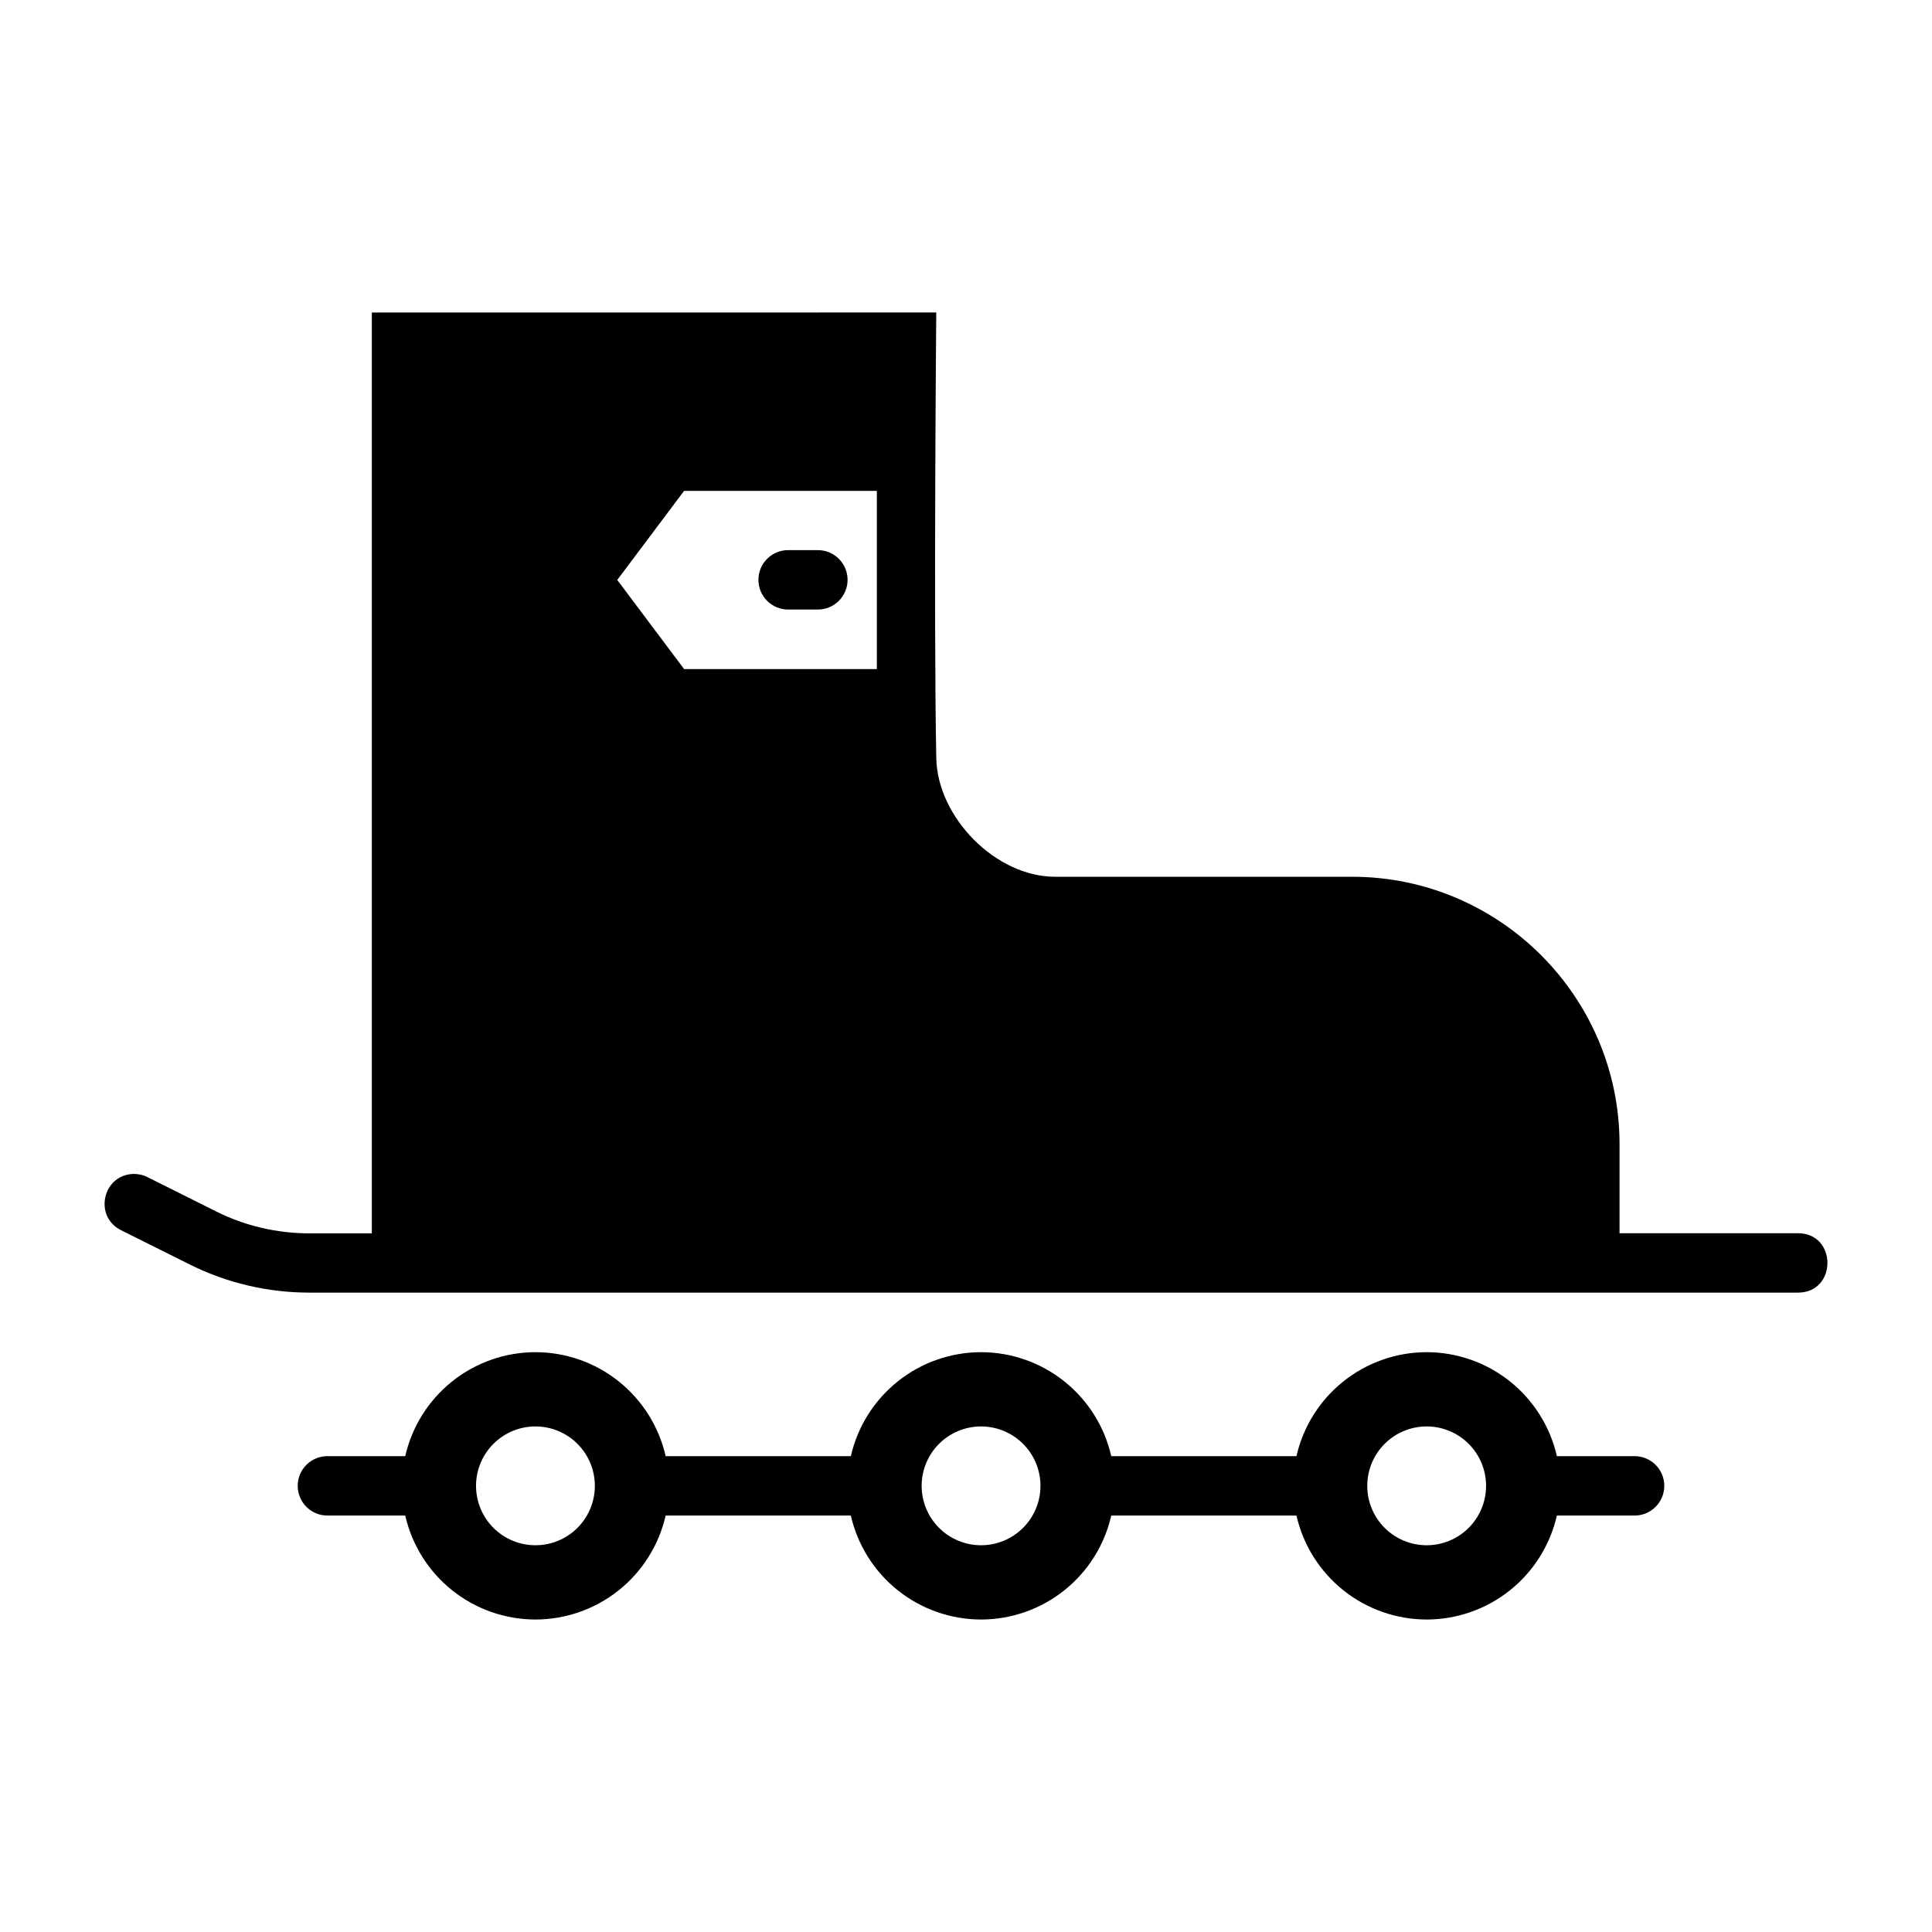 <?xml version="1.0" encoding="UTF-8"?>
<!-- Uploaded to: ICON Repo, www.svgrepo.com, Generator: ICON Repo Mixer Tools -->
<svg fill="#000000" width="800px" height="800px" version="1.1" viewBox="144 144 512 512" xmlns="http://www.w3.org/2000/svg">
 <g>
  <path d="m242.54 226.82v244.03h-16.547c-8.559 0-17.004-1.961-24.664-5.781l-18.145-9.07c-1.18-0.613-2.488-0.914-3.812-0.898-8.223 0.234-10.621 11.336-3.227 14.945l18.176 9.07c9.84 4.906 20.676 7.441 31.676 7.441h394.31c10.645 0.156 10.645-15.895 0-15.742h-47.113v-23.617c0-39.035-31.816-70.848-70.855-70.848h-78.727c-15.746 0-31.195-15.746-31.492-31.488-0.707-37.84 0-118.05 0-118.05zm82.754 47.262h51.082v47.23h-51.082l-17.715-23.617z" fill-rule="evenodd"/>
  <path d="m352.97 289.79c-2.106-0.031-4.137 0.785-5.637 2.266-1.504 1.48-2.348 3.496-2.348 5.606 0 2.106 0.844 4.125 2.348 5.606 1.5 1.48 3.531 2.297 5.637 2.266h7.656c2.109 0.031 4.141-0.785 5.641-2.266s2.348-3.5 2.348-5.606c0-2.109-0.848-4.125-2.348-5.606-1.5-1.48-3.531-2.297-5.641-2.266z" fill-rule="evenodd"/>
  <path d="m285.9 502.34c-8.023 0.008-15.805 2.738-22.074 7.742-6.266 5.008-10.652 11.988-12.434 19.809h-20.512c-2.106-0.027-4.137 0.789-5.641 2.269-1.5 1.477-2.344 3.496-2.344 5.606 0 2.106 0.844 4.125 2.344 5.606 1.504 1.48 3.535 2.297 5.641 2.266h20.512c1.781 7.82 6.168 14.805 12.434 19.809 6.269 5.004 14.051 7.734 22.074 7.742 8.02-0.008 15.801-2.738 22.07-7.742 6.266-5.004 10.652-11.988 12.434-19.809h49.082-0.004c1.785 7.82 6.168 14.805 12.438 19.809 6.266 5.004 14.047 7.734 22.07 7.742 8.02-0.008 15.801-2.738 22.07-7.742 6.269-5.004 10.652-11.988 12.434-19.809h49.082c1.781 7.82 6.164 14.805 12.434 19.809 6.269 5.004 14.051 7.734 22.07 7.742 8.023-0.008 15.805-2.738 22.07-7.742 6.269-5.004 10.652-11.988 12.438-19.809h20.48-0.004c2.109 0.031 4.141-0.785 5.641-2.266 1.5-1.48 2.348-3.5 2.348-5.606 0-2.109-0.848-4.129-2.348-5.606-1.5-1.48-3.531-2.297-5.641-2.269h-20.48 0.004c-1.785-7.816-6.168-14.801-12.438-19.809-6.266-5.004-14.047-7.734-22.07-7.742-8.02 0.008-15.801 2.738-22.07 7.742-6.269 5.008-10.652 11.988-12.434 19.809h-49.082c-1.781-7.816-6.164-14.801-12.434-19.809-6.269-5.004-14.051-7.734-22.07-7.742-8.023 0.008-15.805 2.738-22.07 7.742-6.269 5.008-10.652 11.988-12.438 19.809h-49.082 0.004c-1.781-7.816-6.168-14.801-12.434-19.809-6.269-5.004-14.051-7.734-22.07-7.742zm0 19.68c4.176 0 8.18 1.66 11.133 4.613s4.609 6.957 4.609 11.133-1.656 8.18-4.609 11.133-6.957 4.609-11.133 4.609c-4.176 0-8.184-1.656-11.137-4.609s-4.609-6.957-4.609-11.133 1.656-8.18 4.609-11.133 6.961-4.613 11.137-4.613zm118.09 0c4.176 0 8.18 1.66 11.133 4.613s4.613 6.957 4.613 11.133-1.66 8.18-4.613 11.133-6.957 4.609-11.133 4.609-8.18-1.656-11.133-4.609-4.613-6.957-4.613-11.133 1.66-8.18 4.613-11.133 6.957-4.613 11.133-4.613zm118.09 0c4.176 0 8.184 1.66 11.137 4.613s4.609 6.957 4.609 11.133-1.656 8.18-4.609 11.133-6.961 4.609-11.137 4.609-8.18-1.656-11.133-4.609c-2.953-2.953-4.609-6.957-4.609-11.133s1.656-8.18 4.609-11.133c2.953-2.953 6.957-4.613 11.133-4.613z"/>
 </g>
</svg>